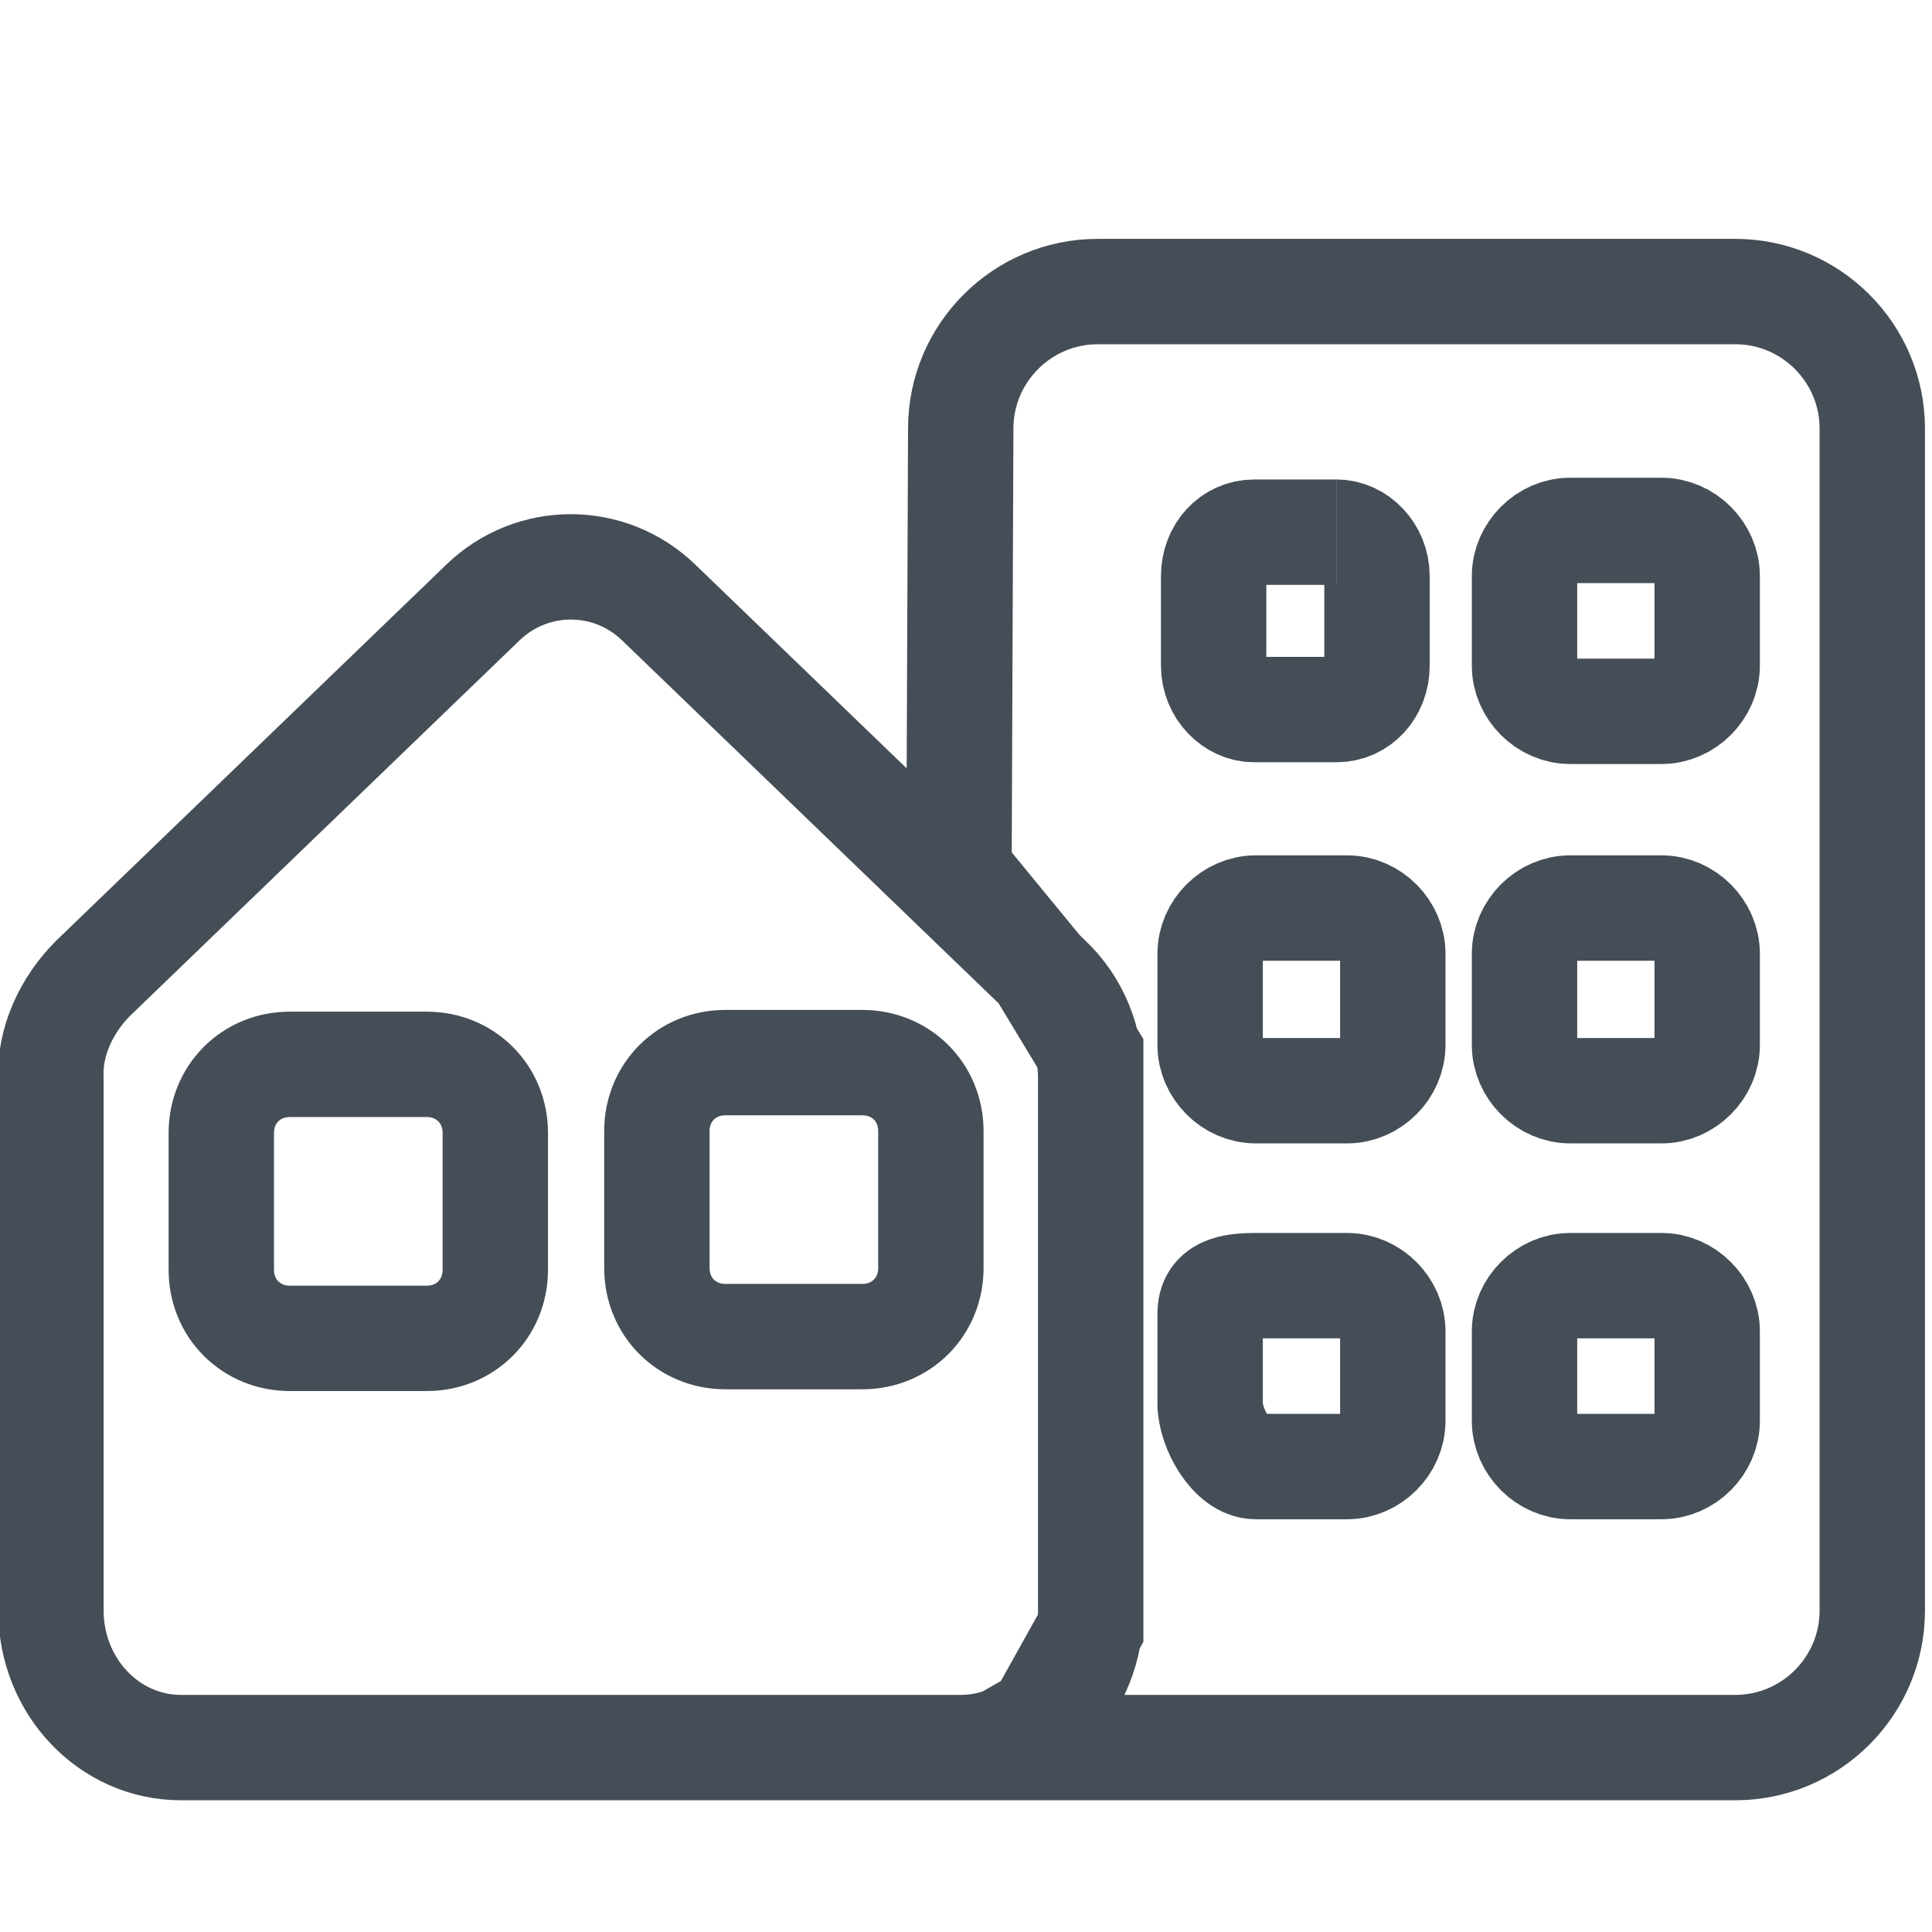 <?xml version="1.0" encoding="utf-8"?>
<!-- Generator: Adobe Illustrator 27.1.1, SVG Export Plug-In . SVG Version: 6.00 Build 0)  -->
<svg version="1.1" id="Layer_1" xmlns="http://www.w3.org/2000/svg" xmlns:xlink="http://www.w3.org/1999/xlink" x="0px" y="0px"
	 viewBox="0 0 110 110" style="enable-background:new 0 0 110 110;" xml:space="preserve">
<style type="text/css">
	.st0{fill:#454E57;}
	.st1{fill:none;stroke:#454E57;stroke-width:6;stroke-miterlimit:10;}
</style>
<g id="Layer_2">
</g>
<g id="Layer_4">
	<g>
		<path class="st1" d="M5.3,55.7l22.2-21.4c2.8-2.7,7.2-2.7,10,0l22.2,21.4c1.6,1.5,2.4,3.6,2.4,5.7v30.3c0,4.3-3.3,7.8-7.4,7.8
			H10.3c-4.1,0-7.4-3.5-7.4-7.8V61.4C2.8,59.3,3.8,57.2,5.3,55.7z M12.6,72.3c0,2.2,1.7,3.9,3.9,3.9h7.8c2.2,0,3.9-1.7,3.9-3.9v-7.8
			c0-2.2-1.7-3.9-3.9-3.9h-7.8c-2.2,0-3.9,1.7-3.9,3.9V72.3z M56.4,99.5l2.8-1.6l2.9-5.2L62.1,60l-2.9-4.8l-4.6-5.6l0.1-25.2
			c0-4.3,3.5-7.8,7.8-7.8h36.3c4.3,0,7.8,3.5,7.8,7.8v67.3c0,4.3-3.5,7.8-7.8,7.8H67.7L56.4,99.5z M71.4,30.3
			c-1.3,0-2.3,1.1-2.3,2.5v5.1c0,1.4,1.1,2.5,2.3,2.5h4.7c1.3,0,2.3-1.1,2.3-2.5v-5.1c0-1.4-1.1-2.5-2.3-2.5
			C76.2,30.3,71.4,30.3,71.4,30.3z M86.8,37.9c0,1.4,1.2,2.6,2.6,2.6h5.2c1.4,0,2.6-1.2,2.6-2.6v-5.1c0-1.4-1.2-2.6-2.6-2.6h-5.2
			c-1.4,0-2.6,1.2-2.6,2.6V37.9z M86.8,59.5c0,1.4,1.2,2.6,2.6,2.6h5.2c1.4,0,2.6-1.2,2.6-2.6v-5.2c0-1.4-1.2-2.6-2.6-2.6h-5.2
			c-1.4,0-2.6,1.2-2.6,2.6V59.5z M68.9,59.5c0,1.4,1.2,2.6,2.6,2.6h5.2c1.4,0,2.6-1.2,2.6-2.6v-5.2c0-1.4-1.2-2.6-2.6-2.6h-5.2
			c-1.4,0-2.6,1.2-2.6,2.6V59.5z M89.4,73.2c-1.4,0-2.6,1.2-2.6,2.6v5.1c0,1.4,1.2,2.6,2.6,2.6h5.2c1.4,0,2.6-1.2,2.6-2.6v-5.1
			c0-1.4-1.2-2.6-2.6-2.6H89.4z M71.5,73.2c-1.4,0-2.6,0.2-2.6,1.6v5.1c0,1.4,1.2,3.6,2.6,3.6h5.2c1.4,0,2.6-1.2,2.6-2.6v-5.1
			c0-1.4-1.2-2.6-2.6-2.6H71.5z M37.4,72.2c0,2.2,1.7,3.9,3.9,3.9h7.8c2.2,0,3.9-1.7,3.9-3.9v-7.8c0-2.2-1.7-3.9-3.9-3.9h-7.8
			c-2.2,0-3.9,1.7-3.9,3.9V72.2z"/>
	</g>
</g>
<g id="Layer_3">
</g>
</svg>

